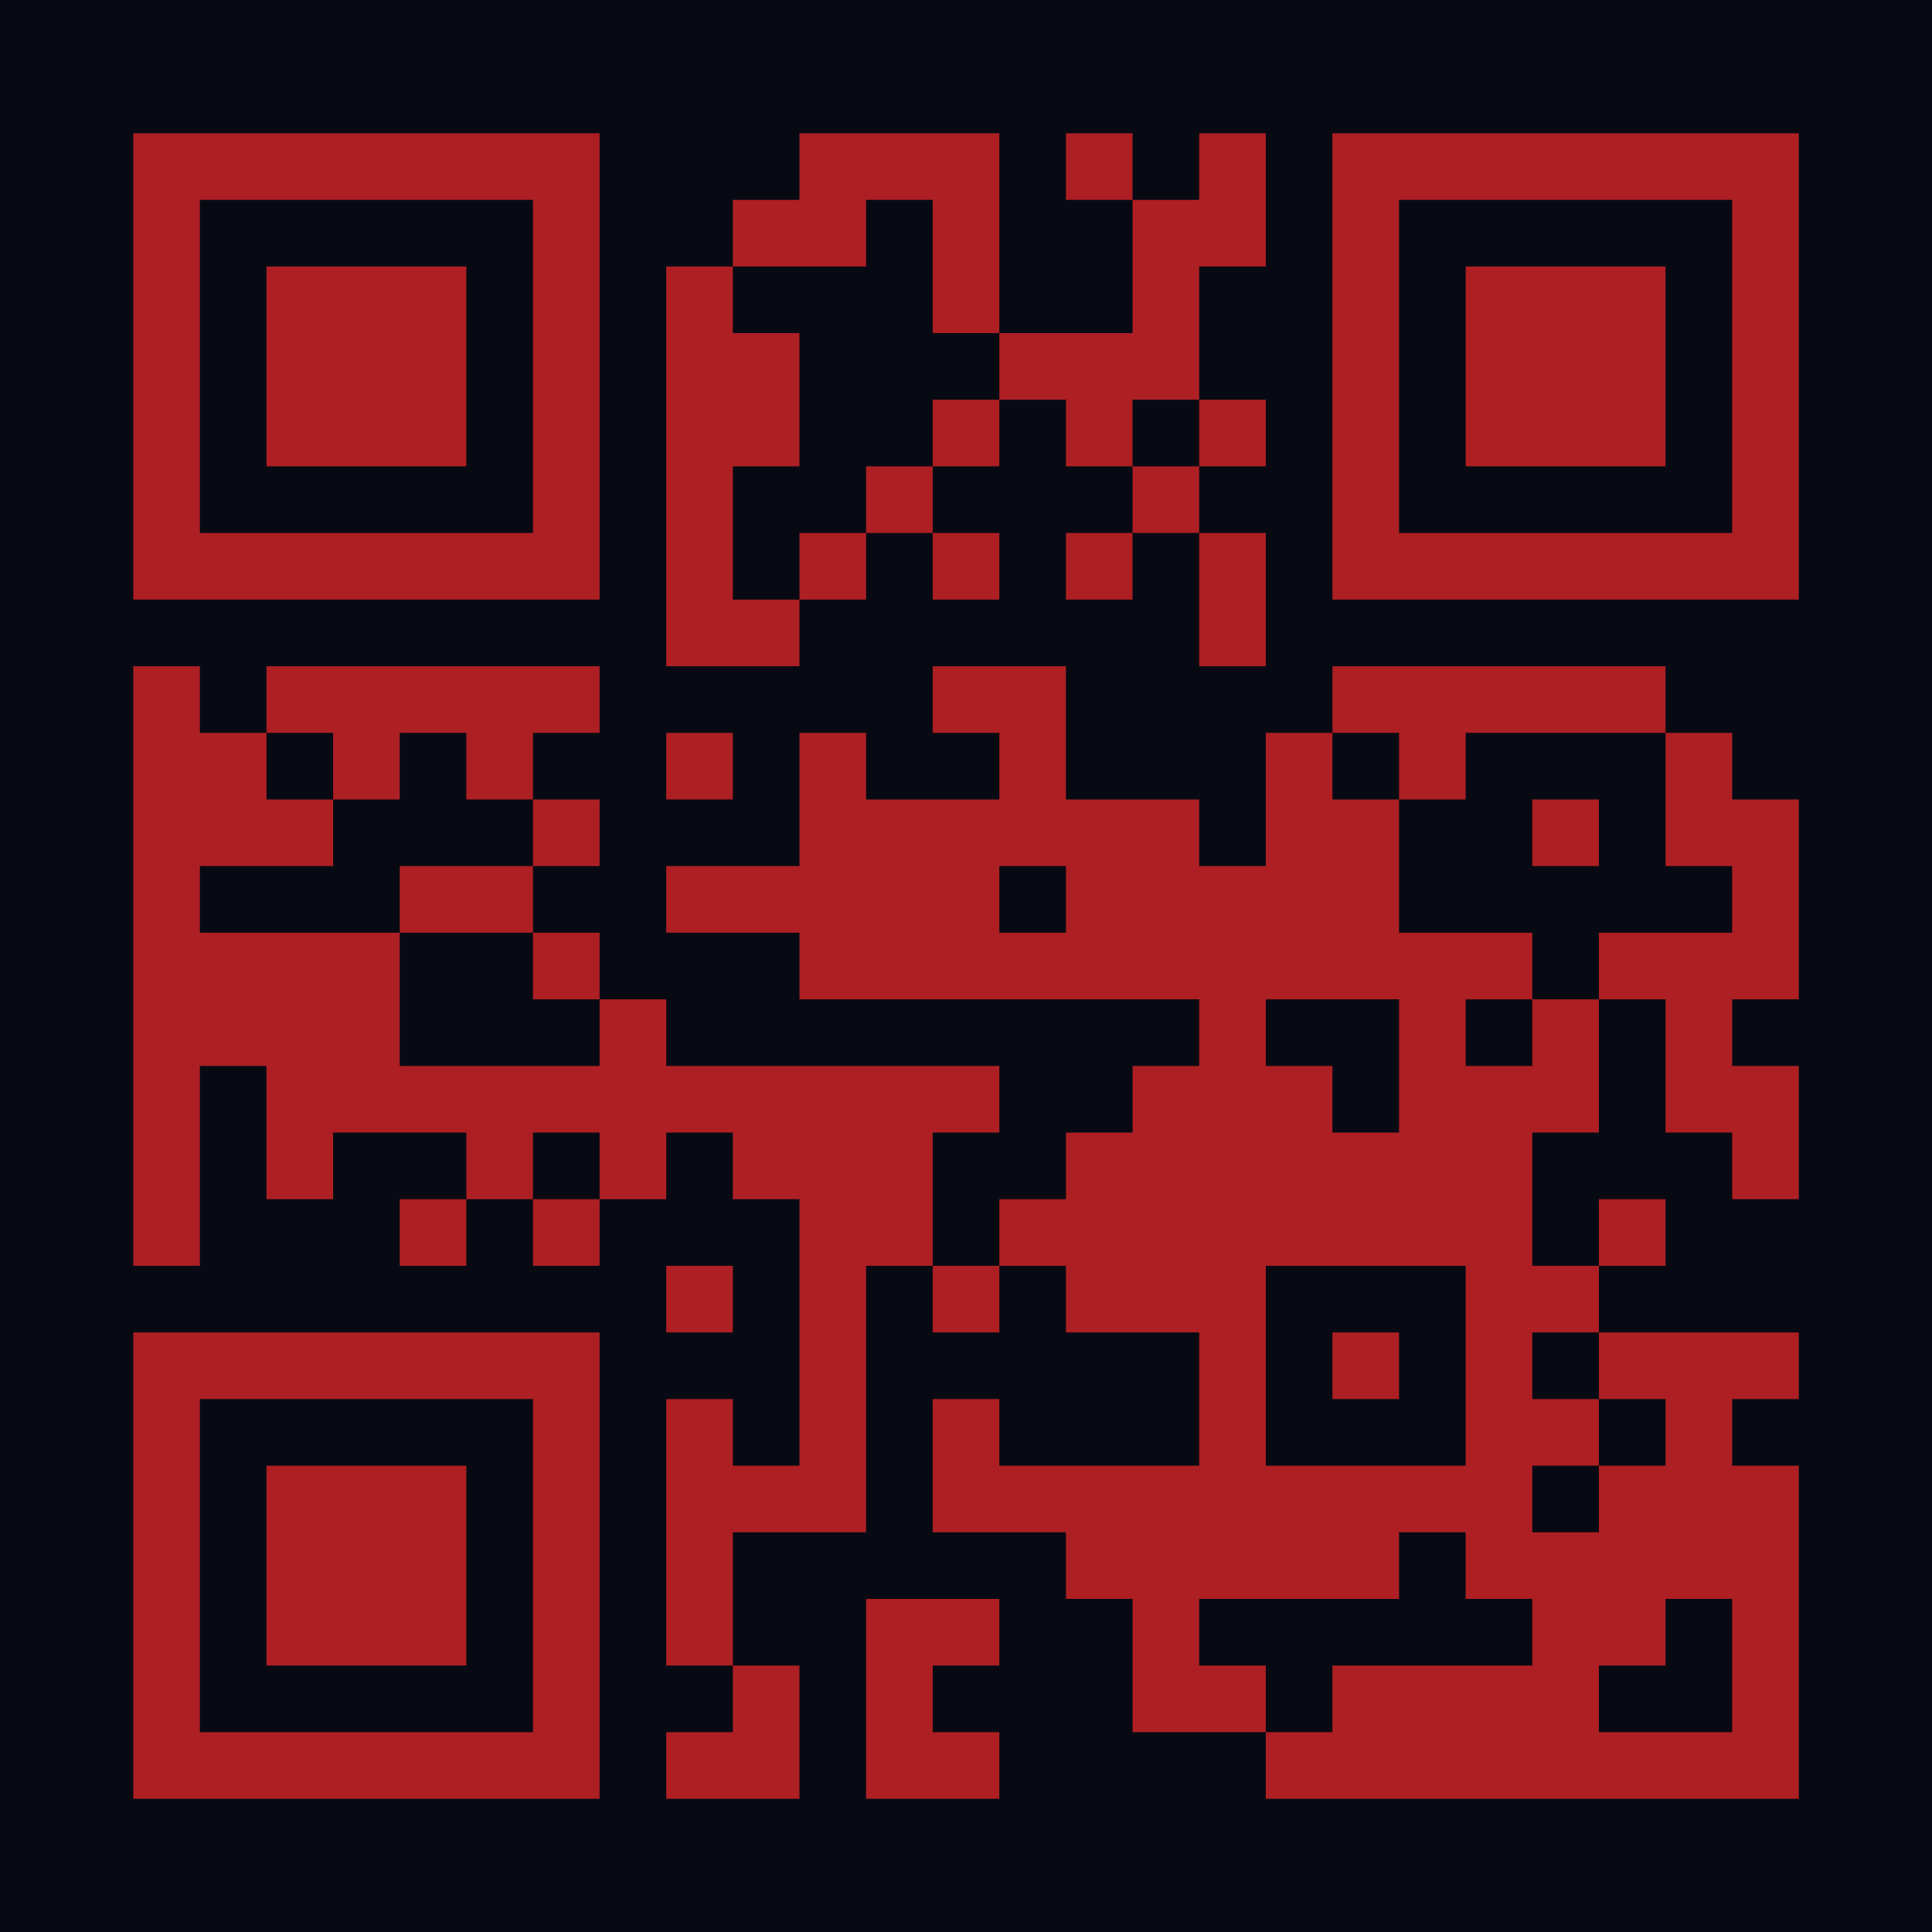 <?xml version="1.0" encoding="UTF-8"?>
<svg xmlns="http://www.w3.org/2000/svg" version="1.1" width="300" height="300" viewBox="0 0 300 300"><rect x="0" y="0" width="300" height="300" fill="#070a13"/><g transform="scale(10.345)"><g transform="translate(2,2)"><path fill-rule="evenodd" d="M10 0L10 1L9 1L9 2L8 2L8 8L10 8L10 7L11 7L11 6L12 6L12 7L13 7L13 6L12 6L12 5L13 5L13 4L14 4L14 5L15 5L15 6L14 6L14 7L15 7L15 6L16 6L16 8L17 8L17 6L16 6L16 5L17 5L17 4L16 4L16 2L17 2L17 0L16 0L16 1L15 1L15 0L14 0L14 1L15 1L15 3L13 3L13 0ZM11 1L11 2L9 2L9 3L10 3L10 5L9 5L9 7L10 7L10 6L11 6L11 5L12 5L12 4L13 4L13 3L12 3L12 1ZM15 4L15 5L16 5L16 4ZM0 8L0 17L1 17L1 14L2 14L2 16L3 16L3 15L5 15L5 16L4 16L4 17L5 17L5 16L6 16L6 17L7 17L7 16L8 16L8 15L9 15L9 16L10 16L10 20L9 20L9 19L8 19L8 23L9 23L9 24L8 24L8 25L10 25L10 23L9 23L9 21L11 21L11 17L12 17L12 18L13 18L13 17L14 17L14 18L16 18L16 20L13 20L13 19L12 19L12 21L14 21L14 22L15 22L15 24L17 24L17 25L25 25L25 20L24 20L24 19L25 19L25 18L22 18L22 17L23 17L23 16L22 16L22 17L21 17L21 15L22 15L22 13L23 13L23 15L24 15L24 16L25 16L25 14L24 14L24 13L25 13L25 10L24 10L24 9L23 9L23 8L18 8L18 9L17 9L17 11L16 11L16 10L14 10L14 8L12 8L12 9L13 9L13 10L11 10L11 9L10 9L10 11L8 11L8 12L10 12L10 13L16 13L16 14L15 14L15 15L14 15L14 16L13 16L13 17L12 17L12 15L13 15L13 14L8 14L8 13L7 13L7 12L6 12L6 11L7 11L7 10L6 10L6 9L7 9L7 8L2 8L2 9L1 9L1 8ZM2 9L2 10L3 10L3 11L1 11L1 12L4 12L4 14L7 14L7 13L6 13L6 12L4 12L4 11L6 11L6 10L5 10L5 9L4 9L4 10L3 10L3 9ZM8 9L8 10L9 10L9 9ZM18 9L18 10L19 10L19 12L21 12L21 13L20 13L20 14L21 14L21 13L22 13L22 12L24 12L24 11L23 11L23 9L20 9L20 10L19 10L19 9ZM21 10L21 11L22 11L22 10ZM13 11L13 12L14 12L14 11ZM17 13L17 14L18 14L18 15L19 15L19 13ZM6 15L6 16L7 16L7 15ZM8 17L8 18L9 18L9 17ZM17 17L17 20L20 20L20 17ZM18 18L18 19L19 19L19 18ZM21 18L21 19L22 19L22 20L21 20L21 21L22 21L22 20L23 20L23 19L22 19L22 18ZM19 21L19 22L16 22L16 23L17 23L17 24L18 24L18 23L21 23L21 22L20 22L20 21ZM11 22L11 25L13 25L13 24L12 24L12 23L13 23L13 22ZM23 22L23 23L22 23L22 24L24 24L24 22ZM0 0L0 7L7 7L7 0ZM1 1L1 6L6 6L6 1ZM2 2L2 5L5 5L5 2ZM18 0L18 7L25 7L25 0ZM19 1L19 6L24 6L24 1ZM20 2L20 5L23 5L23 2ZM0 18L0 25L7 25L7 18ZM1 19L1 24L6 24L6 19ZM2 20L2 23L5 23L5 20Z" fill="#ad1f23"/></g></g></svg>
